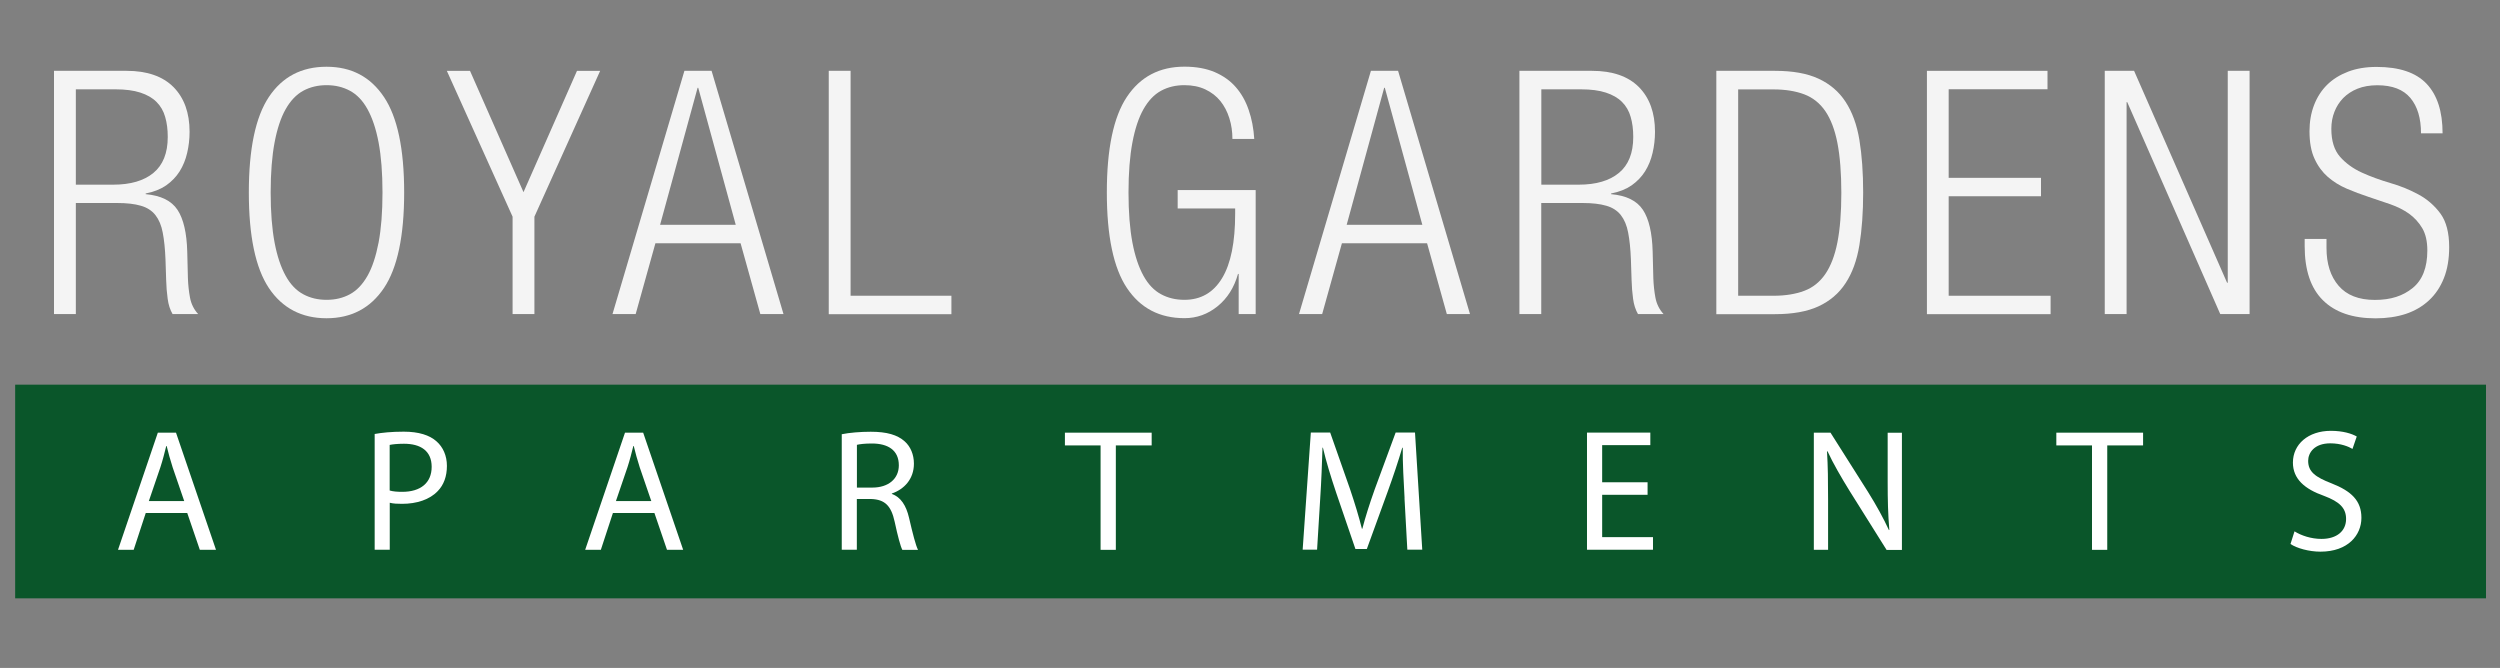 <?xml version="1.0" encoding="UTF-8"?>
<svg id="logos" xmlns="http://www.w3.org/2000/svg" viewBox="0 0 300 80.15">
  <rect x="0" y="0" width="300" height="80.15" fill="#808080" stroke="none"/>
  <defs>
    <style>
      .cls-1 {
        fill: #f4f4f4;
      }

      .cls-2 {
        fill: #0a562a;
      }

      .cls-3 {
        fill: #fff;
      }
    </style>
  </defs>
  <rect class="cls-2" x="1.82" y="46.16" width="296.5" height="25.64"/>
  <g>
    <path class="cls-1" d="M6.48,8.5h8.71c2.45,0,4.33.65,5.62,1.94,1.29,1.3,1.94,3.09,1.94,5.38,0,.87-.1,1.72-.29,2.53-.19.82-.49,1.55-.9,2.21-.41.65-.95,1.21-1.61,1.68-.67.46-1.49.79-2.47.98v.08c1.83.16,3.1.79,3.82,1.88.72,1.09,1.11,2.77,1.17,5.03l.08,3.19c.03.79.11,1.56.25,2.31.14.75.46,1.41.98,1.98h-3.07c-.3-.52-.5-1.13-.59-1.84-.1-.71-.16-1.46-.18-2.25l-.08-2.45c-.05-1.28-.16-2.36-.33-3.23-.16-.87-.46-1.57-.88-2.11-.42-.53-1-.91-1.74-1.12-.74-.22-1.69-.33-2.86-.33h-4.95v13.33h-2.62V8.5ZM9.09,22.16h4.5c2.07,0,3.68-.47,4.82-1.41s1.72-2.38,1.72-4.31c0-.9-.1-1.7-.31-2.41-.2-.71-.55-1.31-1.04-1.8-.49-.49-1.14-.86-1.94-1.12-.8-.26-1.79-.39-2.96-.39h-4.78v11.45Z"/>
    <path class="cls-1" d="M29.86,23.1c0-5.23.8-9.06,2.41-11.47,1.61-2.41,3.91-3.62,6.91-3.62s5.27,1.21,6.89,3.62c1.62,2.41,2.43,6.24,2.43,11.47s-.81,9.06-2.43,11.47c-1.62,2.41-3.92,3.62-6.89,3.62s-5.3-1.21-6.91-3.62c-1.61-2.41-2.41-6.24-2.41-11.47ZM32.48,23.1c0,2.37.16,4.37.47,6.01.31,1.64.76,2.96,1.33,3.99s1.27,1.76,2.11,2.21c.83.45,1.76.67,2.8.67s1.97-.22,2.8-.67c.83-.45,1.53-1.19,2.11-2.21s1.01-2.35,1.33-3.99c.31-1.64.47-3.64.47-6.01s-.16-4.37-.47-6.01c-.31-1.64-.76-2.96-1.33-3.99s-1.27-1.76-2.11-2.21c-.83-.45-1.77-.67-2.8-.67s-1.97.22-2.8.67c-.83.45-1.53,1.19-2.11,2.21s-1.02,2.35-1.33,3.99c-.31,1.64-.47,3.64-.47,6.01Z"/>
    <path class="cls-1" d="M61.51,26l-7.89-17.5h2.78l6.42,14.56,6.42-14.56h2.78l-7.89,17.5v11.69h-2.62v-11.69Z"/>
    <path class="cls-1" d="M82.12,8.5h3.27l8.63,29.19h-2.78l-2.37-8.5h-10.22l-2.37,8.5h-2.78l8.63-29.19ZM88.29,26.98l-4.5-16.44h-.08l-4.5,16.44h9.08Z"/>
    <path class="cls-1" d="M99.45,8.5h2.62v26.99h12.1v2.21h-14.72V8.5Z"/>
    <path class="cls-1" d="M141.32,25.02v-2.21h9.36v14.88h-2.04v-4.82h-.08c-.46,1.64-1.28,2.93-2.45,3.88-1.17.95-2.49,1.43-3.97,1.43-3,0-5.3-1.21-6.91-3.62-1.61-2.41-2.41-6.24-2.41-11.47s.8-9.06,2.41-11.47c1.61-2.41,3.91-3.62,6.91-3.62,1.39,0,2.6.22,3.62.65,1.02.44,1.87,1.04,2.53,1.8.67.76,1.19,1.68,1.55,2.74.37,1.06.59,2.22.67,3.48h-2.62c0-.87-.12-1.7-.37-2.49-.25-.79-.61-1.48-1.08-2.06-.48-.59-1.08-1.05-1.8-1.39-.72-.34-1.56-.51-2.51-.51-1.04,0-1.97.22-2.8.67-.83.45-1.53,1.19-2.11,2.21s-1.02,2.35-1.33,3.99c-.31,1.64-.47,3.64-.47,6.01s.16,4.37.47,6.01c.31,1.64.76,2.96,1.33,3.99s1.27,1.76,2.11,2.21c.83.45,1.76.67,2.8.67,1.96,0,3.47-.86,4.52-2.6,1.05-1.73,1.57-4.31,1.57-7.75v-.61h-6.91Z"/>
    <path class="cls-1" d="M164.5,8.5h3.27l8.63,29.19h-2.78l-2.37-8.5h-10.22l-2.37,8.5h-2.78l8.63-29.19ZM170.68,26.98l-4.5-16.44h-.08l-4.5,16.44h9.08Z"/>
    <path class="cls-1" d="M182.33,8.5h8.71c2.45,0,4.33.65,5.62,1.94,1.29,1.3,1.94,3.09,1.94,5.38,0,.87-.1,1.72-.29,2.53-.19.82-.49,1.55-.9,2.21-.41.65-.95,1.21-1.61,1.68-.67.46-1.49.79-2.47.98v.08c1.83.16,3.1.79,3.82,1.88.72,1.09,1.11,2.77,1.17,5.03l.08,3.19c.03.79.11,1.56.25,2.31.14.75.46,1.41.98,1.98h-3.07c-.3-.52-.5-1.13-.59-1.84-.1-.71-.16-1.46-.18-2.25l-.08-2.45c-.05-1.28-.16-2.36-.33-3.23-.16-.87-.46-1.57-.88-2.11-.42-.53-1-.91-1.74-1.12-.74-.22-1.69-.33-2.86-.33h-4.95v13.33h-2.62V8.5ZM184.95,22.16h4.5c2.07,0,3.68-.47,4.82-1.41s1.72-2.38,1.72-4.31c0-.9-.1-1.7-.31-2.41-.2-.71-.55-1.31-1.04-1.8-.49-.49-1.14-.86-1.94-1.12-.8-.26-1.79-.39-2.96-.39h-4.78v11.45Z"/>
    <path class="cls-1" d="M205.96,8.5h7.03c2.13,0,3.87.31,5.23.94,1.36.63,2.45,1.55,3.25,2.78.8,1.23,1.36,2.75,1.66,4.58.3,1.83.45,3.93.45,6.3s-.15,4.47-.45,6.3c-.3,1.83-.85,3.35-1.66,4.58-.8,1.23-1.89,2.15-3.25,2.78-1.36.63-3.11.94-5.23.94h-7.03V8.5ZM208.58,35.49h4.25c1.42,0,2.64-.2,3.68-.59,1.04-.39,1.88-1.07,2.53-2.02.65-.95,1.14-2.22,1.45-3.8.31-1.58.47-3.56.47-5.93s-.16-4.4-.47-5.99c-.31-1.59-.8-2.87-1.45-3.82-.65-.95-1.5-1.63-2.53-2.02-1.04-.39-2.26-.59-3.68-.59h-4.25v24.78Z"/>
    <path class="cls-1" d="M231.23,8.5h14.47v2.21h-11.86v10.63h11.08v2.21h-11.08v11.94h12.23v2.21h-14.84V8.5Z"/>
    <path class="cls-1" d="M252.57,8.5h3.52l11.16,25.43h.08V8.5h2.62v29.19h-3.52l-11.16-25.43h-.08v25.43h-2.62V8.5Z"/>
    <path class="cls-1" d="M290.52,15.99c0-1.8-.42-3.21-1.27-4.23-.85-1.02-2.17-1.53-3.97-1.53-.9,0-1.69.14-2.37.41-.68.27-1.25.65-1.72,1.12-.46.48-.82,1.03-1.06,1.66-.25.63-.37,1.31-.37,2.04,0,1.45.35,2.56,1.04,3.35.7.79,1.57,1.42,2.62,1.9,1.05.48,2.19.89,3.41,1.25,1.23.35,2.36.82,3.41,1.39,1.05.57,1.92,1.34,2.62,2.29.69.95,1.04,2.29,1.04,4.01,0,1.42-.21,2.66-.63,3.72-.42,1.06-1.02,1.96-1.8,2.68-.78.72-1.7,1.26-2.78,1.62-1.08.35-2.28.53-3.62.53-2.75,0-4.86-.72-6.32-2.17-1.46-1.44-2.19-3.61-2.19-6.5v-.86h2.62v1.1c0,1.88.48,3.39,1.45,4.52.97,1.13,2.42,1.7,4.35,1.7s3.37-.48,4.54-1.43c1.17-.95,1.76-2.45,1.76-4.5,0-1.09-.2-1.98-.61-2.68-.41-.69-.94-1.27-1.59-1.74-.65-.46-1.41-.84-2.27-1.14-.86-.3-1.72-.59-2.6-.88-.87-.29-1.74-.61-2.6-.98-.86-.37-1.61-.84-2.27-1.41-.65-.57-1.19-1.29-1.59-2.17-.41-.87-.61-1.98-.61-3.31,0-1.14.18-2.19.55-3.15.37-.95.89-1.76,1.57-2.43.68-.67,1.52-1.19,2.51-1.57.99-.38,2.13-.57,3.41-.57,2.73,0,4.73.67,6.01,2.02,1.28,1.35,1.92,3.33,1.92,5.95h-2.62Z"/>
  </g>
  <g>
    <path class="cls-3" d="M17.49,61.56l-1.45,4.42h-1.88l4.78-14.06h2.18l4.8,14.06h-1.94l-1.51-4.42h-4.99ZM22.11,60.14l-1.39-4.05c-.3-.92-.52-1.76-.72-2.57h-.05c-.2.82-.42,1.68-.7,2.54l-1.39,4.07h4.25Z"/>
    <path class="cls-3" d="M44.95,52.08c.88-.16,2.02-.28,3.5-.28,1.78,0,3.1.41,3.94,1.17.76.67,1.24,1.69,1.24,2.94s-.38,2.28-1.09,3.01c-.97,1.03-2.52,1.54-4.3,1.54-.55,0-1.05-.02-1.47-.13v5.64h-1.81v-13.89ZM46.76,58.86c.4.12.91.16,1.51.16,2.2,0,3.53-1.08,3.53-3s-1.33-2.77-3.32-2.77c-.8,0-1.4.07-1.72.14v5.47Z"/>
    <path class="cls-3" d="M73.55,61.56l-1.45,4.42h-1.88l4.78-14.06h2.18l4.8,14.06h-1.94l-1.51-4.42h-4.99ZM78.16,60.14l-1.39-4.05c-.3-.92-.52-1.76-.72-2.57h-.05c-.2.82-.42,1.68-.7,2.54l-1.39,4.07h4.25Z"/>
    <path class="cls-3" d="M101,52.11c.92-.19,2.24-.3,3.49-.3,1.93,0,3.2.37,4.08,1.16.69.62,1.1,1.57,1.1,2.67,0,1.85-1.18,3.08-2.65,3.58v.05c1.07.38,1.72,1.39,2.06,2.85.46,1.97.8,3.31,1.08,3.86h-1.88c-.22-.41-.54-1.61-.92-3.37-.42-1.93-1.18-2.67-2.82-2.73h-1.72v6.09h-1.81v-13.87ZM102.82,58.51h1.86c1.94,0,3.18-1.06,3.18-2.67,0-1.83-1.32-2.62-3.23-2.62-.88,0-1.49.08-1.8.16v5.13Z"/>
    <path class="cls-3" d="M132.07,53.45h-4.28v-1.53h10.41v1.53h-4.3v12.53h-1.83v-12.53Z"/>
    <path class="cls-3" d="M168.55,59.8c-.11-1.95-.24-4.33-.22-6.07h-.06c-.48,1.63-1.07,3.4-1.77,5.33l-2.48,6.82h-1.37l-2.29-6.7c-.67-1.99-1.22-3.79-1.61-5.46h-.05c-.05,1.75-.14,4.09-.28,6.2l-.37,6.04h-1.73l.98-14.06h2.32l2.39,6.81c.58,1.72,1.05,3.27,1.42,4.74h.05c.37-1.42.86-2.97,1.49-4.74l2.51-6.81h2.32l.87,14.06h-1.79l-.34-6.18Z"/>
    <path class="cls-3" d="M197.71,59.38h-5.45v5.08h6.1v1.51h-7.92v-14.06h7.6v1.51h-5.78v4.45h5.45v1.5Z"/>
    <path class="cls-3" d="M217.66,65.98v-14.06h2l4.5,7.11c1.03,1.65,1.84,3.13,2.51,4.58l.05-.02c-.16-1.88-.2-3.59-.2-5.77v-5.89h1.71v14.06h-1.84l-4.47-7.13c-.97-1.58-1.91-3.18-2.62-4.71l-.06.02c.11,1.78.13,3.48.13,5.8v6.01h-1.71Z"/>
    <path class="cls-3" d="M251.04,53.45h-4.28v-1.53h10.41v1.53h-4.3v12.53h-1.83v-12.53Z"/>
    <path class="cls-3" d="M275.34,63.76c.81.51,2,.91,3.24.91,1.86,0,2.95-.97,2.95-2.39,0-1.3-.76-2.07-2.66-2.78-2.3-.81-3.72-2.02-3.72-3.99,0-2.19,1.82-3.81,4.56-3.81,1.43,0,2.49.33,3.1.68l-.51,1.49c-.45-.27-1.39-.67-2.66-.67-1.93,0-2.66,1.14-2.66,2.1,0,1.31.86,1.95,2.8,2.7,2.39.94,3.59,2.08,3.59,4.14s-1.59,4.06-4.92,4.06c-1.36,0-2.84-.41-3.59-.92l.48-1.51Z"/>
  </g>
</svg>